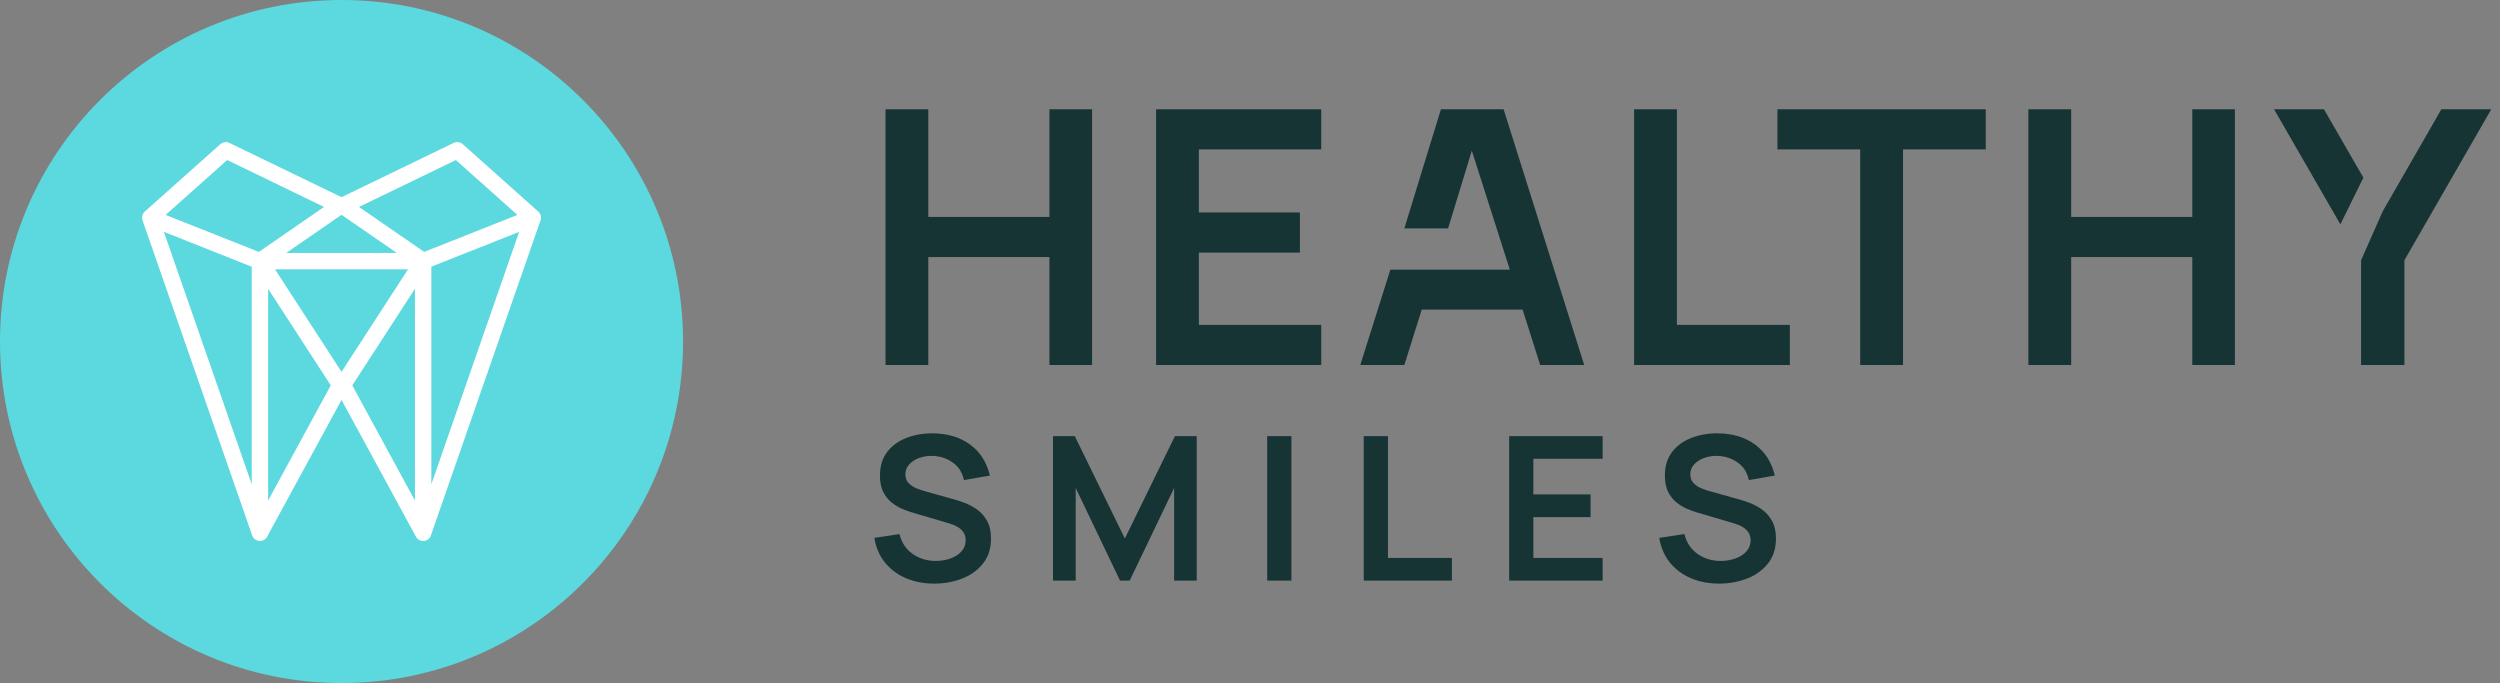 <svg width="183" height="50" viewBox="0 0 183 50" fill="none" xmlns="http://www.w3.org/2000/svg">
<rect x="0" y="0" width="183" height="50" fill="#808080" stroke="none"/>
<path d="M50 25C50 11.193 38.807 0 25 0C11.193 0 0 11.193 0 25C0 38.807 11.193 50 25 50C38.807 50 50 38.807 50 25Z" fill="#5CD8DF"/>
<path d="M30.974 19.114H25.089M19.026 39V19.114V39ZM19.026 39L11 15.932L19.026 39ZM19.026 39L24.911 28.182L19.026 19.114V39ZM19.026 19.114L11 15.932L19.026 19.114ZM19.026 19.114L24.911 15.057L16.529 11L11 15.932L19.026 19.114ZM19.026 19.114H25.267H19.026ZM30.974 39V19.114V39ZM30.974 39L39 15.932L30.974 39ZM30.974 39L25.089 28.182L30.974 19.114V39ZM30.974 19.114L39 15.932L30.974 19.114ZM30.974 19.114L25.089 15.057L33.471 11L39 15.932L30.974 19.114Z" stroke="white" stroke-width="1.2" stroke-linecap="round" stroke-linejoin="round"/>
<path fill-rule="evenodd" clip-rule="evenodd" d="M67.953 26.72H64.82V8H67.953V15.878H76.819V8H79.939V26.72H76.819V18.816H67.953V26.72ZM96.714 26.72H84.624V10.938H87.757V15.553H95.154V18.491H87.757V23.782H96.714V26.72ZM84.624 10.938V8H96.714V10.938H87.757H84.624ZM102.797 26.72H99.573L101.774 19.739H104.994H110.519L107.737 11.029L106 16.72H102.797L105.475 8H110.064L115.966 26.72H112.742L111.455 22.664H104.071L102.797 26.72ZM131.017 26.72H119.616V8H122.749V23.782H131.017V26.72ZM139.3 26.72H136.167V10.938H130.109V8H145.358V10.938H139.3V26.72ZM151.61 26.72H148.477V8H151.61V15.878H160.476V8H163.596V26.72H160.476V18.816H151.61V26.72ZM176.003 19.05V26.72H172.831V19.05L174.417 15.462L178.707 8H182.36L176.003 19.05ZM173 13.005L170.114 8H166.461L171.316 16.422L173 13.005Z" fill="#173435"/>
<path d="M68.385 42.72C69.111 42.72 69.791 42.598 70.424 42.353C71.056 42.108 71.567 41.741 71.954 41.251C72.347 40.762 72.543 40.152 72.543 39.423C72.543 38.899 72.445 38.466 72.249 38.123C72.057 37.776 71.809 37.497 71.505 37.286C71.206 37.076 70.895 36.912 70.571 36.794C70.252 36.677 69.963 36.584 69.703 36.515L67.804 35.986C67.569 35.923 67.333 35.844 67.098 35.751C66.862 35.654 66.666 35.524 66.509 35.362C66.352 35.196 66.274 34.983 66.274 34.723C66.274 34.449 66.365 34.209 66.546 34.004C66.732 33.798 66.975 33.639 67.274 33.526C67.579 33.414 67.907 33.362 68.26 33.372C68.805 33.387 69.295 33.546 69.732 33.85C70.169 34.153 70.443 34.584 70.556 35.142L72.462 34.812C72.226 33.832 71.743 33.076 71.012 32.542C70.281 32.004 69.371 31.73 68.282 31.72C67.566 31.715 66.914 31.83 66.325 32.065C65.741 32.295 65.275 32.641 64.927 33.101C64.584 33.561 64.412 34.131 64.412 34.812C64.412 35.277 64.488 35.668 64.64 35.986C64.797 36.3 64.996 36.557 65.236 36.757C65.481 36.958 65.739 37.117 66.009 37.235C66.284 37.352 66.539 37.445 66.774 37.514L69.511 38.322C70.296 38.556 70.689 38.963 70.689 39.54C70.689 39.864 70.583 40.14 70.372 40.37C70.166 40.595 69.896 40.767 69.563 40.884C69.229 41.002 68.874 41.06 68.496 41.06C67.858 41.06 67.294 40.889 66.803 40.546C66.318 40.204 65.996 39.719 65.84 39.093L64 39.371C64.113 40.062 64.368 40.659 64.765 41.163C65.168 41.663 65.678 42.047 66.296 42.316C66.919 42.585 67.615 42.72 68.385 42.72ZM77.079 42.5H78.742V35.722L81.987 42.5H82.693L85.945 35.722V42.5H87.601V31.926H86.004L82.34 39.416L78.675 31.926H77.079V42.5ZM92.759 42.5H94.532V31.926H92.759V42.5ZM99.826 42.5H106.279V40.84H101.599V31.926H99.826V42.5ZM110.47 42.5H117.313V40.84H112.243V37.852H116.43V36.192H112.243V33.585H117.313V31.926H110.47V42.5ZM125.843 42.72C126.568 42.72 127.248 42.598 127.881 42.353C128.514 42.108 129.023 41.741 129.411 41.251C129.803 40.762 130 40.152 130 39.423C130 38.899 129.902 38.466 129.706 38.123C129.514 37.776 129.266 37.497 128.962 37.286C128.663 37.076 128.352 36.912 128.028 36.794C127.709 36.677 127.419 36.584 127.16 36.515L125.261 35.986C125.026 35.923 124.79 35.844 124.555 35.751C124.319 35.654 124.123 35.524 123.966 35.362C123.809 35.196 123.731 34.983 123.731 34.723C123.731 34.449 123.821 34.209 124.003 34.004C124.189 33.798 124.432 33.639 124.732 33.526C125.035 33.414 125.364 33.362 125.718 33.372C126.262 33.387 126.752 33.546 127.189 33.85C127.625 34.153 127.9 34.584 128.013 35.142L129.919 34.812C129.684 33.832 129.2 33.076 128.469 32.542C127.738 32.004 126.829 31.73 125.74 31.72C125.023 31.715 124.371 31.83 123.782 32.065C123.198 32.295 122.732 32.641 122.384 33.101C122.04 33.561 121.869 34.131 121.869 34.812C121.869 35.277 121.945 35.668 122.097 35.986C122.254 36.3 122.452 36.557 122.693 36.757C122.938 36.958 123.196 37.117 123.466 37.235C123.74 37.352 123.996 37.445 124.231 37.514L126.968 38.322C127.753 38.556 128.146 38.963 128.146 39.54C128.146 39.864 128.04 40.14 127.829 40.37C127.623 40.595 127.353 40.767 127.02 40.884C126.686 41.002 126.33 41.06 125.953 41.06C125.315 41.06 124.751 40.889 124.261 40.546C123.775 40.204 123.453 39.719 123.297 39.093L121.457 39.371C121.569 40.062 121.825 40.659 122.222 41.163C122.624 41.663 123.135 42.047 123.753 42.316C124.376 42.585 125.072 42.72 125.843 42.72Z" fill="#173435"/>
</svg>

